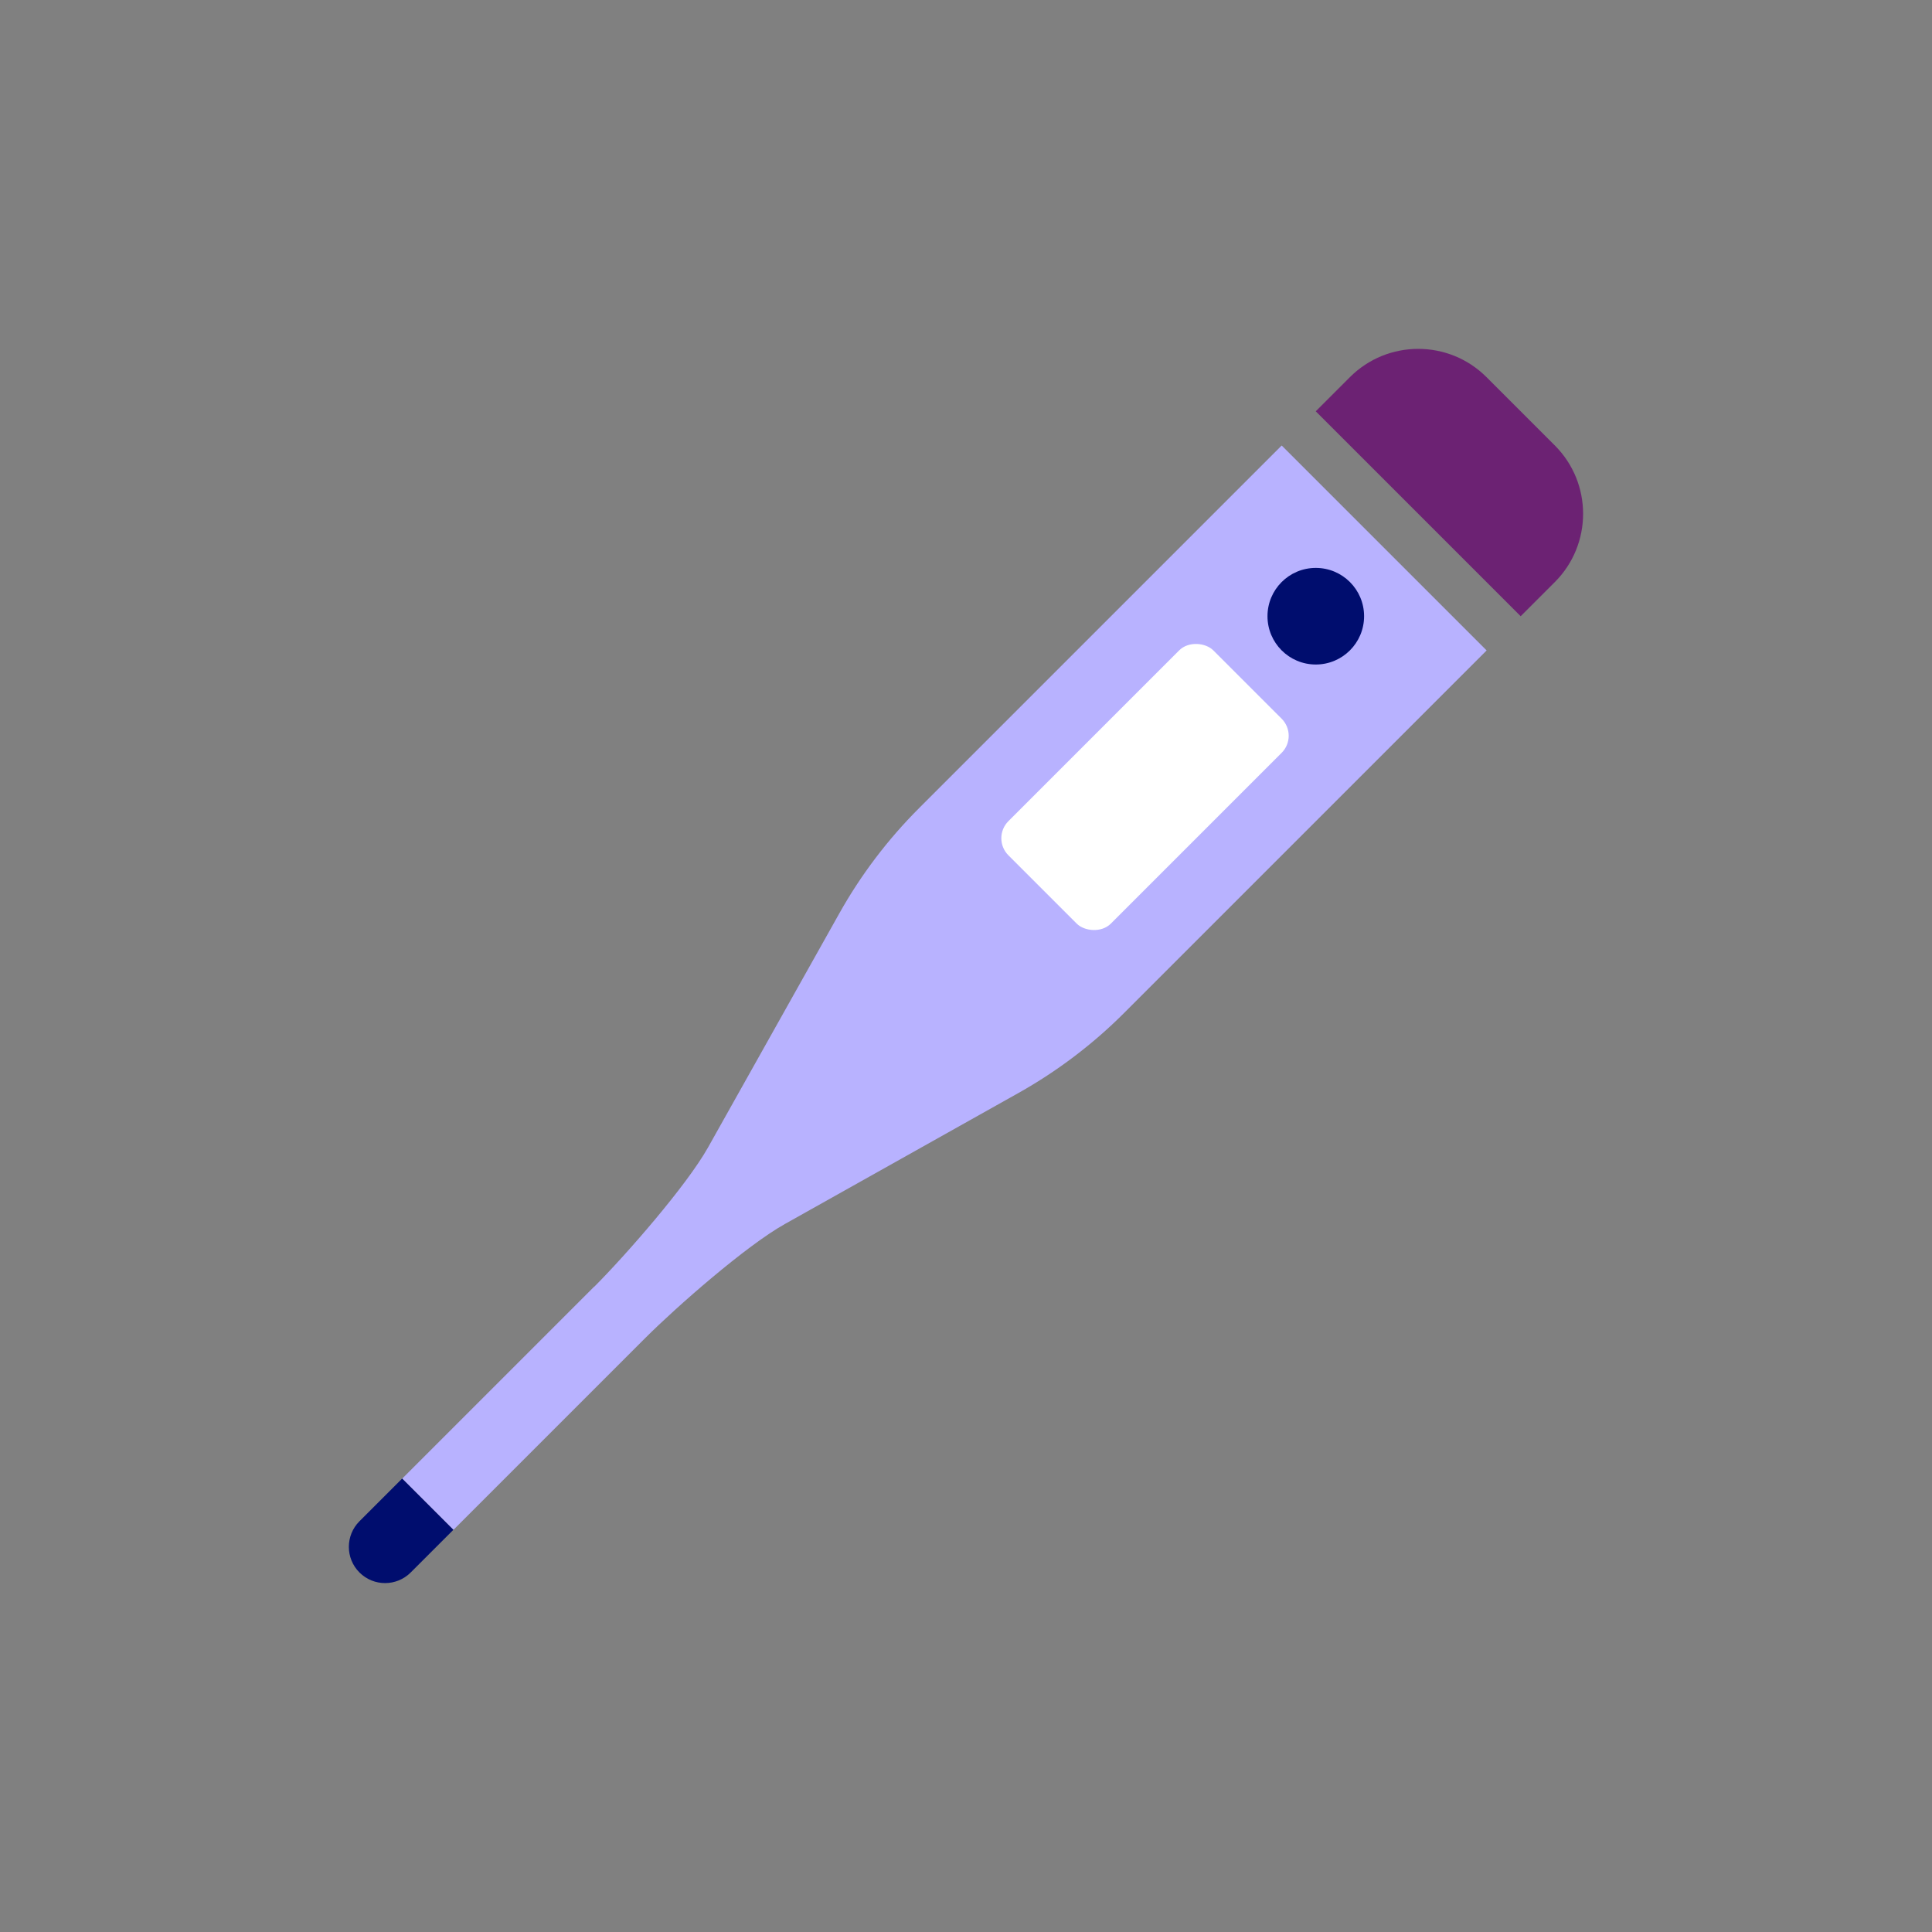 <?xml version="1.0" encoding="UTF-8"?><svg xmlns="http://www.w3.org/2000/svg" viewBox="0 0 40 40"><rect x="0" y="0" width="40" height="40" fill="#808080" stroke="none"/><defs><style>.cls-1{fill:none;}.cls-2{fill:#fff;}.cls-3{fill:#b8b2ff;}.cls-4{fill:#000d6e;}.cls-5{fill:#6c2273;}</style></defs><g id="Solid"><rect class="cls-1" width="40" height="40"/></g><g id="Icon_Purple"><path class="cls-5" d="M28.924,6.576h1c1.104,0,2,.896,2,2v2c0,1.104-.896,2-2,2h-1v-6h0Z" transform="translate(2.139 24.318) rotate(-45)"/><path class="cls-3" d="M12.301,26.639l-3.974,3.974,1.061,1.061,3.974-3.974c.647-.647,2.087-1.91,2.886-2.357l4.842-2.716c.798-.448,1.531-1.003,2.179-1.65l7.51-7.51-4.243-4.243-7.51,7.51c-.647.647-1.203,1.38-1.65,2.179l-2.716,4.842c-.448.798-1.71,2.238-2.357,2.886Z"/><path class="cls-4" d="M7.9,31.1h1.25v1.5h-1.25c-.414,0-.75-.336-.75-.75v-0c0-.414.336-.75.75-.75Z" transform="translate(-20.135 15.091) rotate(-45)"/><circle class="cls-4" cx="27.242" cy="12.758" r="1"/><rect class="cls-2" x="20.706" y="14.794" width="6" height="3" rx=".5" ry=".5" transform="translate(-4.578 21.535) rotate(-45)"/></g></svg>